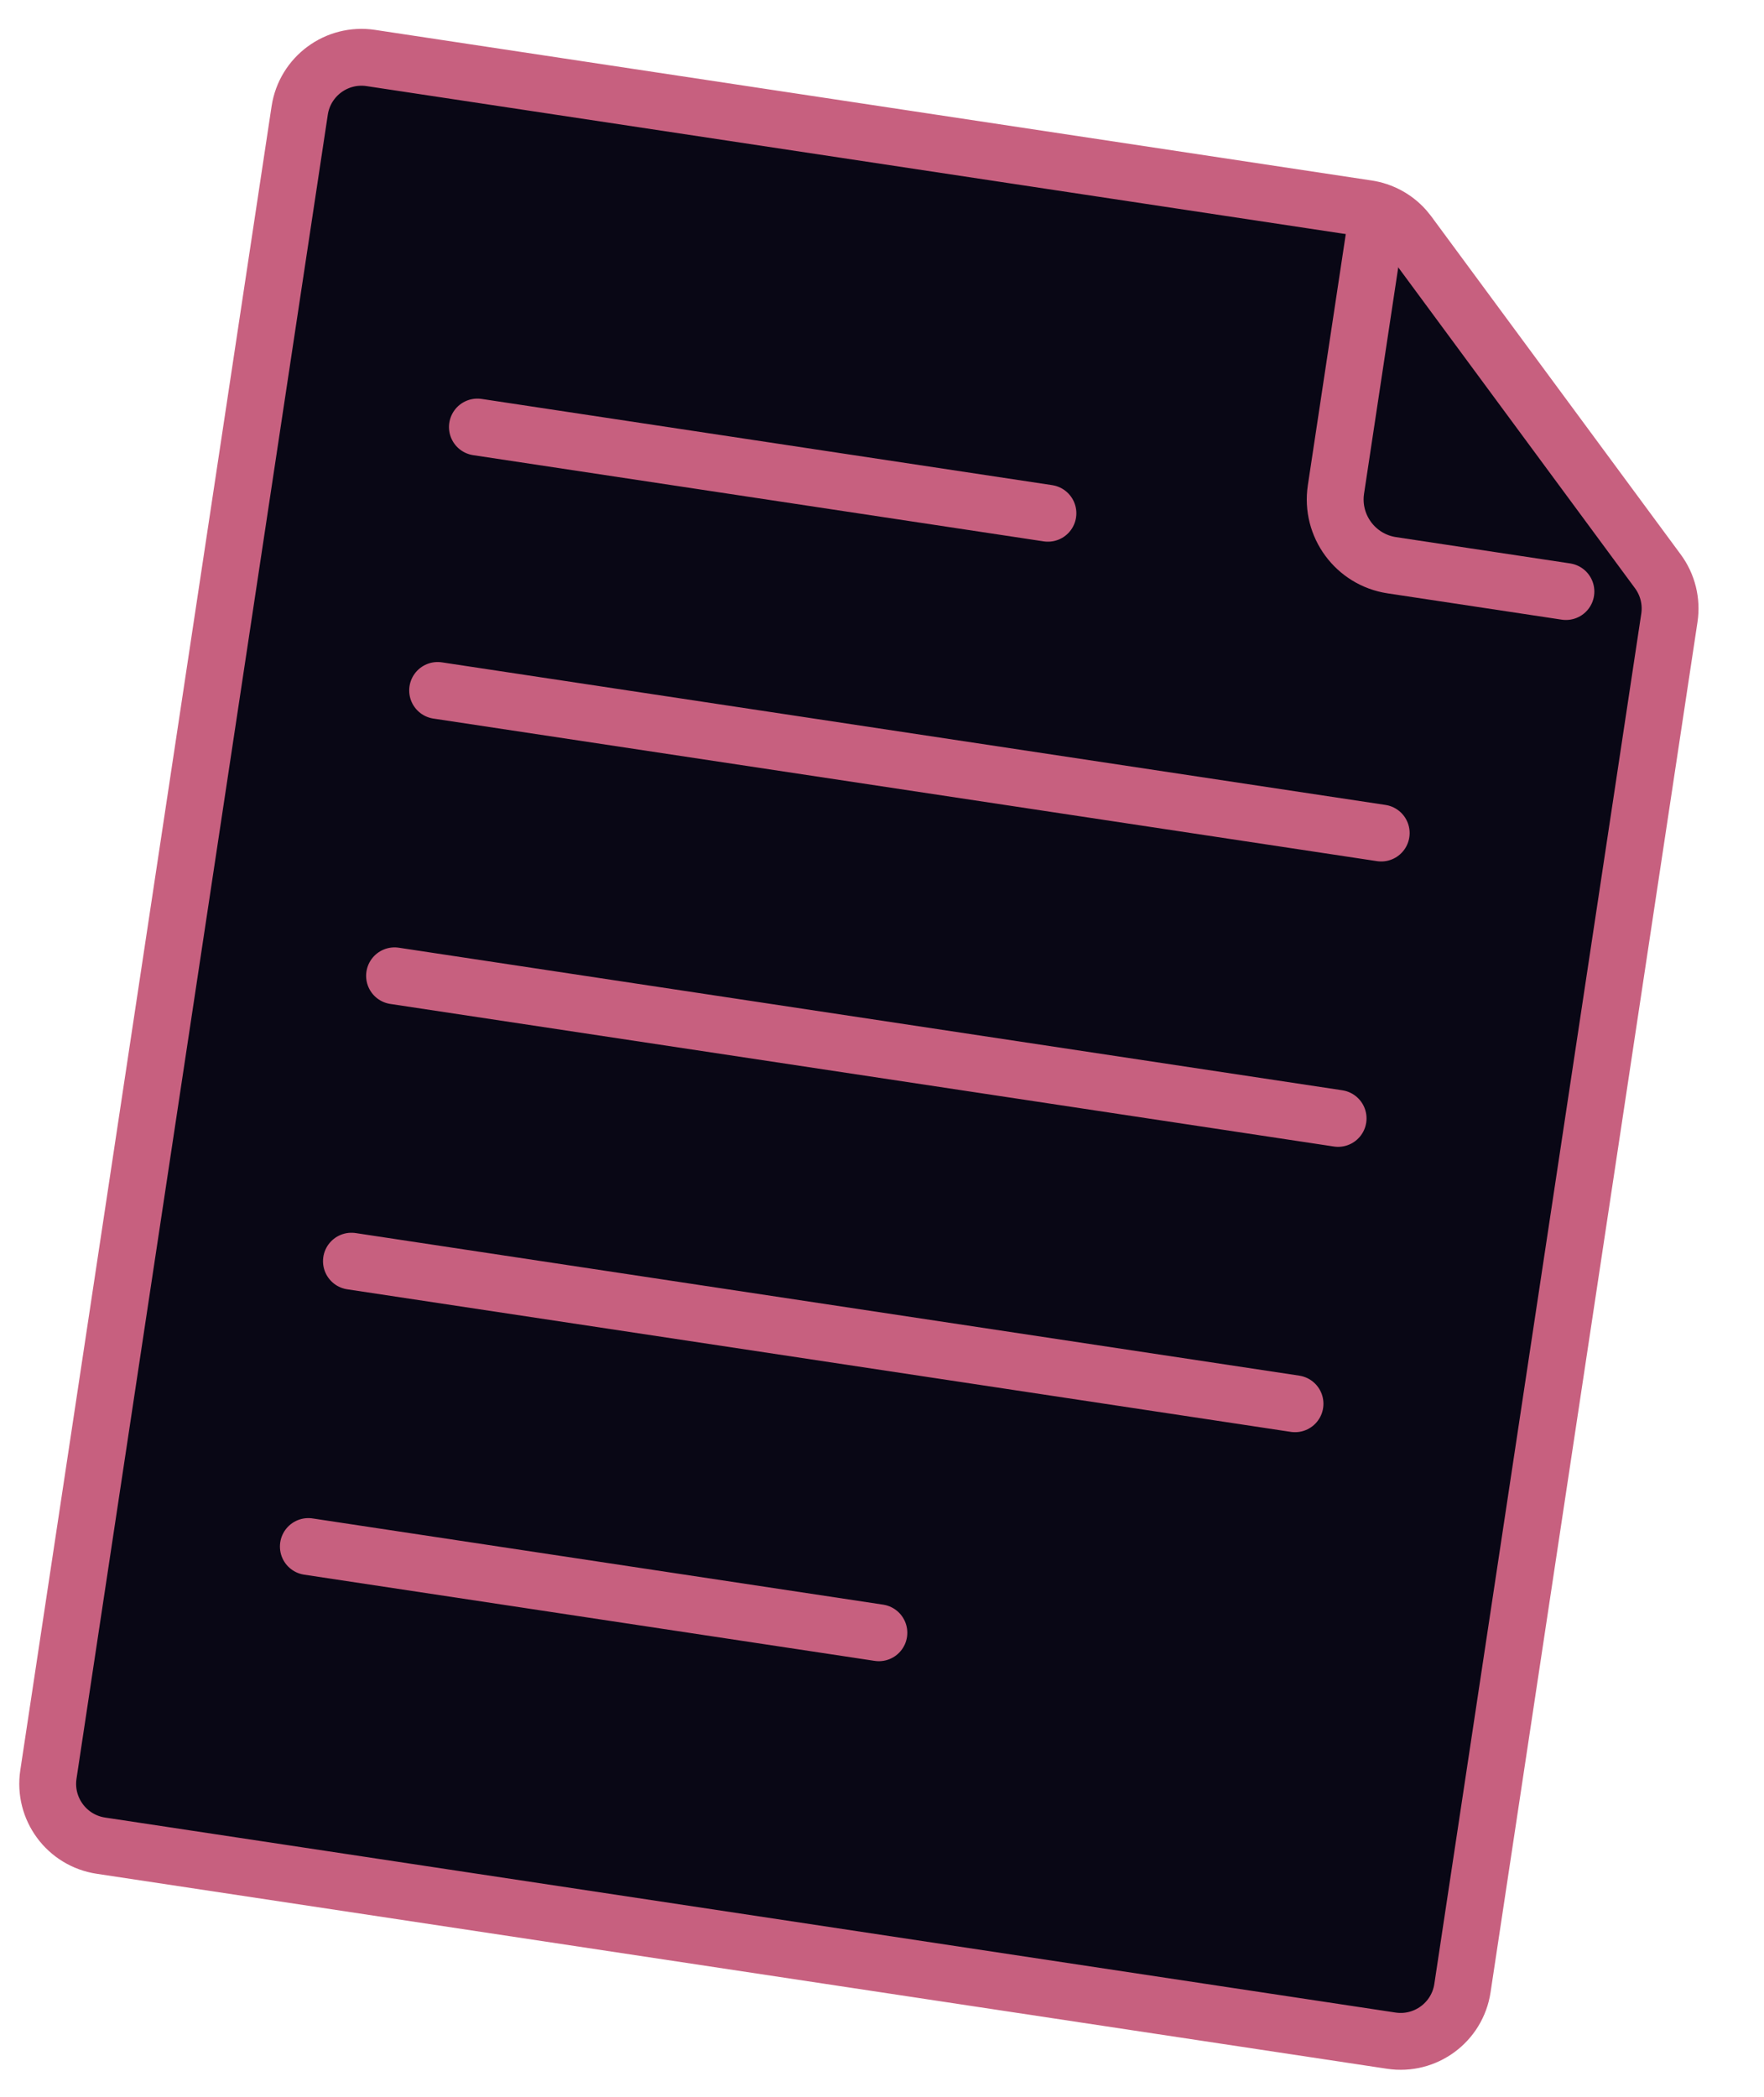 <svg width="85" height="101" viewBox="0 0 85 101" fill="none" xmlns="http://www.w3.org/2000/svg">
<path d="M17.869 2.794L65.895 10.049C66.586 10.154 67.216 10.495 67.68 11.008L67.868 11.239L79.886 27.523C80.361 28.166 80.56 28.971 80.441 29.762L70.469 95.771C70.221 97.416 68.685 98.549 67.04 98.3L4.861 88.907C3.216 88.659 2.084 87.123 2.332 85.478L14.441 5.323C14.689 3.678 16.224 2.546 17.869 2.794Z" fill="#090715" stroke="#C7607F" stroke-width="2.739"/>
<path fill-rule="evenodd" clip-rule="evenodd" d="M66.227 11.314L64.374 23.577C64.109 25.329 65.315 26.963 67.067 27.228L75.456 28.495" fill="#090715"/>
<path d="M66.227 11.314L64.374 23.577C64.109 25.329 65.315 26.963 67.067 27.228L75.456 28.495" stroke="#C7607F" stroke-width="2.739" stroke-linecap="round" stroke-linejoin="round"/>
<path fill-rule="evenodd" clip-rule="evenodd" d="M23.004 20.571L50.496 24.724L23.004 20.571ZM21.087 33.26L66.555 40.128L21.087 33.26ZM19.011 47.006L64.478 53.874L19.011 47.006ZM16.934 60.752L62.402 67.62L16.934 60.752ZM14.858 74.498L42.35 78.651L14.858 74.498Z" fill="#090715"/>
<path d="M14.858 74.498L42.35 78.651M23.004 20.571L50.496 24.724L23.004 20.571ZM21.087 33.26L66.555 40.128L21.087 33.26ZM19.011 47.006L64.478 53.874L19.011 47.006ZM16.934 60.752L62.402 67.62L16.934 60.752Z" stroke="#C7607F" stroke-width="2.739" stroke-linecap="round" stroke-linejoin="round"/>
</svg>
